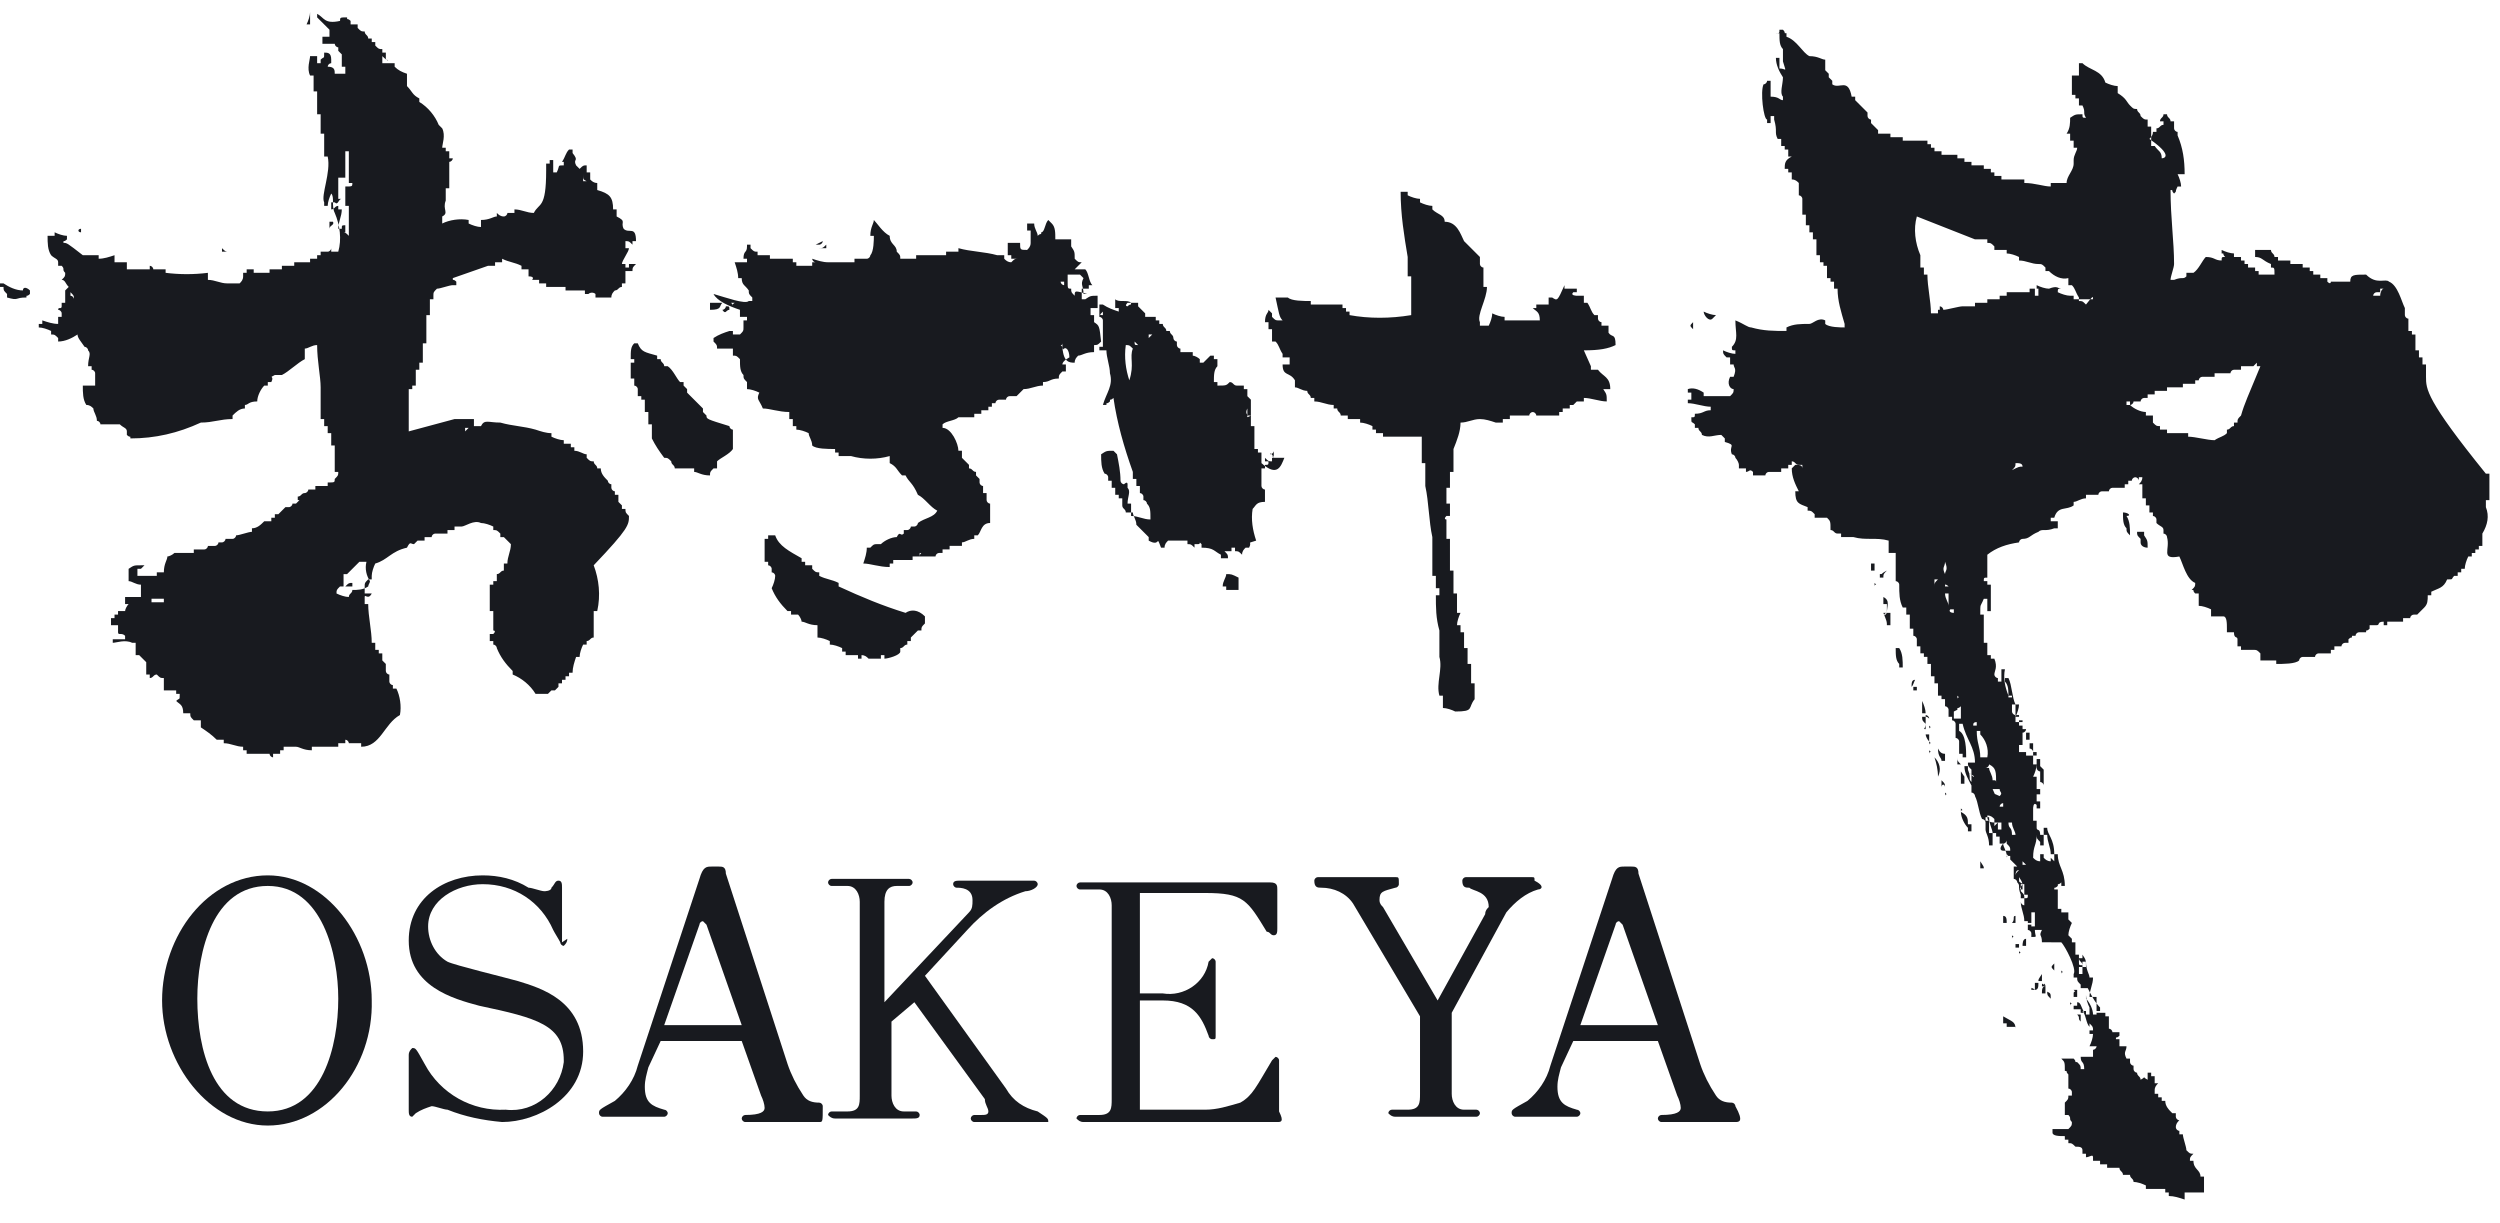<?xml version="1.0" encoding="utf-8"?>
<!-- Generator: Adobe Illustrator 25.1.0, SVG Export Plug-In . SVG Version: 6.00 Build 0)  -->
<svg version="1.1" id="レイヤー_1" xmlns="http://www.w3.org/2000/svg" xmlns:xlink="http://www.w3.org/1999/xlink" x="0px"
	 y="0px" viewBox="0 0 141.9 69.4" style="enable-background:new 0 0 141.9 69.4;" xml:space="preserve">
<style type="text/css">
	.st0{fill:#181A1F;}
	.st1{fill-rule:evenodd;clip-rule:evenodd;fill:#181A1F;}
</style>
<g id="グループ_3375" transform="translate(-508 -2892.814)">
	<path id="パス_258" class="st0" d="M523.2,2956.7c-3.3,0-6-3.5-6-7.1c0-3.7,2.6-7.1,6-7.1c3.3,0,5.9,3.5,5.9,7.1
		C529.2,2953.4,526.5,2956.7,523.2,2956.7z M523.2,2943.1c-3.1,0-4,3.7-4,6.4c0,2.9,0.9,6.4,4,6.4c3.1,0,4-3.7,4-6.4
		C527.2,2947,526.3,2943.1,523.2,2943.1L523.2,2943.1z"/>
	<path id="パス_259" class="st0" d="M540.2,2946.1c0,0.2-0.1,0.3-0.2,0.4c-0.1,0-0.2-0.1-0.2-0.2c0,0,0,0,0,0
		c-0.1-0.2-0.3-0.5-0.4-0.7c-0.7-1.6-2.2-2.6-4-2.6c-1.5,0-3.1,0.9-3.1,2.4c0,0.8,0.4,1.6,1.1,2c0.4,0.2,3.3,0.9,4,1.1
		c1.3,0.4,3.7,1.1,3.7,4c0,2.6-2.6,4-4.6,4c-1.1-0.1-2.1-0.3-3.1-0.7c-0.2,0-0.7-0.2-0.9-0.2c-0.3,0.1-0.6,0.2-0.9,0.4l-0.2,0.2
		c-0.2,0-0.2-0.2-0.2-0.4v-3.1c0-0.2,0.1-0.3,0.2-0.4c0.2,0,0.2,0,0.7,0.9c0.9,1.7,2.7,2.7,4.6,2.6c1.7,0.2,3.1-1.1,3.3-2.7
		c0,0,0-0.1,0-0.1c0-2-1.5-2.4-4.8-3.1c-1.5-0.4-4-1.1-4-3.7c0-2.4,2-3.7,4.2-3.7c0.9,0,1.8,0.2,2.6,0.7c0.2,0,0.7,0.2,0.9,0.2
		c0,0,0.4,0,0.4-0.2c0.2-0.2,0.2-0.4,0.4-0.4s0.2,0.2,0.2,0.4v3.1L540.2,2946.1z"/>
	<path id="パス_260" class="st0" d="M554.5,2956.5h-4.2c-0.1,0-0.2-0.1-0.2-0.2c0-0.1,0.1-0.2,0.2-0.2c0.9,0,1.1-0.2,1.1-0.4
		c0-0.2-0.1-0.5-0.2-0.7l-1.1-3.1h-4.6l-0.7,1.5c-0.1,0.4-0.2,0.7-0.2,1.1c0,0.9,0.4,1.1,1.1,1.3c0.1,0,0.2,0.1,0.2,0.2
		s-0.1,0.2-0.2,0.2h-3.5c-0.1,0-0.2-0.1-0.2-0.2c0,0,0,0,0,0c0-0.2,0-0.2,0.9-0.7c0.6-0.5,1.1-1.2,1.3-2l3.5-10.6
		c0.2-0.7,0.4-0.7,0.7-0.7h0.4c0.2,0,0.4,0,0.4,0.4l3.5,10.8c0.2,0.6,0.5,1.2,0.9,1.8c0.2,0.3,0.5,0.4,0.9,0.4
		c0.1,0,0.2,0.1,0.2,0.2c0,0,0,0,0,0C554.7,2956.5,554.7,2956.5,554.5,2956.5z M548.1,2945.3l-0.2-0.2c-0.1,0-0.2,0.1-0.2,0.2
		c0,0,0,0,0,0l-2,5.7h4.4L548.1,2945.3z"/>
	<path id="パス_261" class="st0" d="M567.5,2956.5h-4.2c-0.1,0-0.2-0.1-0.2-0.2s0.1-0.2,0.2-0.2l0,0h0.4c0.2,0,0.4,0,0.4-0.2
		s-0.2-0.4-0.2-0.7l-4-5.5l-1.3,1.1v4.2c0,0.4,0.2,0.9,0.7,0.9h0.7c0.1,0,0.2,0.1,0.2,0.2c0,0,0,0,0,0c0,0.2-0.2,0.2-0.4,0.2h-4.4
		c-0.2,0-0.3-0.1-0.4-0.2c0-0.1,0.1-0.2,0.2-0.2c0,0,0,0,0,0h0.9c0.7,0,0.7-0.4,0.7-0.9v-11c0-0.4-0.2-0.9-0.7-0.9h-0.9
		c-0.1,0-0.2-0.1-0.2-0.2c0-0.1,0.1-0.2,0.2-0.2h4.4c0.1,0,0.2,0.1,0.2,0.2c0,0.1-0.1,0.2-0.2,0.2h-0.7c-0.4,0-0.7,0.2-0.7,0.9v5.7
		l4.8-5.1c0.2-0.2,0.2-0.4,0.2-0.7c0-0.7-0.7-0.7-0.9-0.7c-0.1,0-0.2-0.1-0.2-0.2c0,0,0,0,0,0c0-0.2,0.2-0.2,0.4-0.2h4.2
		c0.1,0,0.2,0.1,0.2,0.2c0,0,0,0,0,0c0,0.2-0.4,0.4-0.7,0.4c-1.3,0.4-2.4,1.2-3.3,2.2l-2.4,2.6l4.6,6.4c0.4,0.7,1,1.1,1.8,1.3
		C567.5,2956.3,567.5,2956.3,567.5,2956.5C567.9,2956.5,567.7,2956.5,567.5,2956.5z"/>
	<path id="パス_262" class="st0" d="M580.5,2956.5h-11c-0.2,0-0.3-0.1-0.4-0.2c0-0.1,0.1-0.2,0.2-0.2c0,0,0,0,0,0h1.1
		c0.7,0,0.7-0.4,0.7-0.9v-11c0-0.4-0.2-0.9-0.7-0.9h-1.1c-0.1,0-0.2-0.1-0.2-0.2s0.1-0.2,0.2-0.2h10.8c0.4,0,0.4,0.2,0.4,0.4v2.2
		c0,0.2,0,0.4-0.2,0.4c-0.2,0-0.2-0.2-0.4-0.2c-1.1-1.8-1.3-2.2-3.5-2.2h-3.7v5.7h1.3c1.2,0.2,2.4-0.6,2.6-1.8l0.2-0.2
		c0.1,0,0.2,0.1,0.2,0.2c0,0,0,0,0,0v4.2c0,0.2,0,0.2-0.2,0.2c-0.1,0-0.2-0.1-0.2-0.2c0,0,0,0,0,0c-0.4-1.1-0.9-2-2.6-2h-1.3v6.2
		h3.7c0.7,0,1.3-0.2,2-0.4c0.7-0.4,0.9-0.9,1.8-2.4l0.2-0.2c0.1,0,0.2,0.1,0.2,0.2c0,0,0,0,0,0v2.9
		C580.9,2956.5,580.7,2956.5,580.5,2956.5z"/>
	<path id="パス_263" class="st0" d="M595.3,2943.3c-0.7,0.2-1.3,0.7-1.8,1.3l-3.1,5.7v4.6c0,0.4,0.2,0.9,0.7,0.9h0.7
		c0.1,0,0.2,0.1,0.2,0.2s-0.1,0.2-0.2,0.2h-4.6c-0.2,0-0.3-0.1-0.4-0.2c0-0.1,0.1-0.2,0.2-0.2c0,0,0,0,0,0h0.9
		c0.7,0,0.7-0.4,0.7-0.9v-4.4l-3.8-6.4c-0.4-0.6-1.1-0.9-1.8-0.9c-0.2,0-0.4,0-0.4-0.4c0-0.1,0.1-0.2,0.2-0.2c0,0,0,0,0,0h4.4
		c0.2,0,0.2,0,0.2,0.4c0,0.1-0.1,0.2-0.2,0.2c0,0,0,0,0,0c-0.7,0.2-0.9,0.2-0.9,0.7c0,0.2,0.1,0.3,0.2,0.4l3.1,5.3l2.7-4.9
		c0-0.2,0.1-0.3,0.2-0.4c0-0.9-0.9-0.9-1.1-1.1c-0.2,0-0.4,0-0.4-0.4c0-0.1,0.1-0.2,0.2-0.2c0,0,0,0,0,0h3.7c0.2,0,0.2,0,0.2,0.2
		C595.7,2943.1,595.5,2943.3,595.3,2943.3z"/>
	<path id="パス_264" class="st0" d="M606.5,2956.5h-4.2c-0.1,0-0.2-0.1-0.2-0.2c0-0.1,0.1-0.2,0.2-0.2c0.9,0,1.1-0.2,1.1-0.4
		c0-0.2-0.1-0.5-0.2-0.7l-1.1-3.1h-4.8l-0.7,1.5c-0.1,0.4-0.2,0.7-0.2,1.1c0,0.9,0.4,1.1,1.1,1.3c0.1,0,0.2,0.1,0.2,0.2
		s-0.1,0.2-0.2,0.2h-3.5c-0.1,0-0.2-0.1-0.2-0.2c0,0,0,0,0,0c0-0.2,0-0.2,0.9-0.7c0.6-0.5,1.1-1.2,1.3-2l3.5-10.6
		c0.2-0.7,0.4-0.7,0.7-0.7h0.4c0.2,0,0.4,0,0.4,0.4l3.5,10.8c0.2,0.6,0.5,1.2,0.9,1.8c0.2,0.3,0.5,0.4,0.9,0.4
		c0.1,0,0.2,0.1,0.2,0.2c0,0,0,0,0,0C607,2956.5,606.7,2956.5,606.5,2956.5z M600.1,2945.3l-0.2-0.2c-0.1,0-0.2,0.1-0.2,0.2
		c0,0,0,0,0,0l-2,5.7h4.4L600.1,2945.3z"/>
	<path id="パス_265" class="st1" d="M645.7,2914.2L645.7,2914.2v-0.7h-0.2v-0.4h-0.2v-0.4h-0.2v-0.9h-0.2v-0.2h-0.2v-0.7
		c-0.1,0-0.2-0.1-0.2-0.2c0,0,0,0,0,0v-0.4c-0.2-0.4-0.4-1.3-0.9-1.5c-0.2-0.2-0.7,0.2-1.3-0.4c-0.7,0-0.9,0-0.9,0.4h-1.1
		c0,0,0,0.2-0.2,0v-0.2h-0.4v-0.2h-0.4v-0.2h-0.2v-0.2h-0.4v-0.2h-0.7v-0.2h-0.7v-0.2h-0.2c0-0.2-0.2-0.2-0.2-0.4H636v0.4
		c0.4,0,0.4,0.2,0.9,0.4v0.2c0.2,0,0.2,0,0.2,0.4h-0.9v-0.2H636v-0.2h-0.4v-0.2h-0.2v-0.2h-0.2v-0.2h-0.4v-0.2
		c-0.2,0-0.5-0.1-0.7-0.2v0.2c0.2,0,0,0,0.2,0.2c-0.2,0-0.2,0-0.2,0.2c-0.4,0-0.4-0.2-0.9-0.2c-0.2,0.2-0.4,0.7-0.7,0.9h-0.4v0.2
		c-0.2,0.2-0.2,0-0.7,0.2h-0.2c0-0.2,0.2-0.7,0.2-0.9c0-1.3-0.2-2.6-0.2-4.2c0.2,0,0,0,0.2,0.2c0.2-0.2,0,0,0.2-0.4h0.2
		c0-0.2-0.1-0.5-0.2-0.7h0.4c0-0.8-0.1-1.5-0.4-2.2v-0.2c-0.1,0-0.2-0.1-0.2-0.2c0,0,0,0,0,0v-0.4h-0.2c0-0.2-0.2-0.2-0.2-0.4h-0.2
		c0,0.2-0.2,0.2-0.2,0.4h0.2v0.2c-0.2,0-0.2,0.2-0.4,0.2v0.2h-0.2c0,0.2-0.1,0.3-0.2,0.4c1.3,0.9,0.9,1.1,0.7,1.1
		c0-0.4-0.2-0.4-0.4-0.7h-0.2v-1.1h-0.2v-0.4c-0.2,0-0.2,0-0.4-0.2c0-0.2-0.2-0.2-0.2-0.4c-0.2,0-0.2,0-0.4-0.2s-0.2-0.4-0.7-0.7
		v-0.4c-0.2,0-0.5-0.1-0.7-0.2c-0.2-0.7-0.9-0.7-1.3-1.1h-0.2v0.7h-0.4v1.1h0.2v0.2h0.2v0.4h0.2c0.2,0.4,0,0.4,0.2,0.7l0,0
		c-0.2,0-0.2,0-0.2-0.2c-0.4,0-0.4,0-0.7,0.2c0,0.3,0,0.6-0.2,0.9h0.2v0.4h0.2v0.4h0.2c0,0.2-0.2,0.4-0.2,0.7v0.2
		c0,0.4-0.4,0.7-0.4,1.1h-0.9v0.2c-0.4,0-0.9-0.2-1.5-0.2v-0.2h-1.3v-0.2h-0.4v-0.2h-0.2v-0.2h-0.4v-0.2h-0.7v-0.2h-0.4v-0.2h-0.4
		v-0.2h-0.9v-0.2h-0.4v-0.2h-0.2v-0.2h-0.2v-0.2H616v-0.2h-0.7v-0.2h-0.7v-0.2l-0.4-0.4v-0.2c-0.1,0-0.2-0.1-0.2-0.2c0,0,0,0,0,0
		v-0.2l-0.7-0.7v-0.2h-0.2c-0.2-1.1-0.7-0.4-1.1-0.7v-0.2l-0.2-0.2v-0.2l-0.2-0.2v-0.2l0,0v-0.4c-0.2,0-0.4-0.2-0.9-0.2
		c-0.4-0.2-0.7-0.9-1.3-1.1v-0.2c-0.2,0,0,0-0.2-0.2h-0.2c0,0.2,0,0.2-0.2,0.2h0.2c0,0.4,0,0.7,0.2,0.9v0.7c0.2,0.7,0.2,0.4-0.2,0.4
		v-0.4l0,0v-0.2h-0.2c0,0.4,0.2,0.8,0.4,1.1c0,0.4-0.2,0.9,0,1.1v0.2c-0.2,0-0.2-0.2-0.7-0.2v-0.9h-0.2c0,0.1-0.1,0.2-0.2,0.2
		c0,0,0,0,0,0l0,0c-0.2,0.4,0,2,0.2,2v0.2h0.2v-0.4h0.2v0.2c0.2,0.7,0,0.7,0.2,1.1h0.2v0.4h0.2v0.2h0.2v0.4h0.2
		c-0.4,0.2-0.4,0.4-0.4,0.7h0.2v0.2h0.2v0.4c0.2,0,0.3,0.1,0.4,0.2v0.7c0.1,0,0.2,0.1,0.2,0.2c0,0,0,0,0,0v0.9h0.2v0.4l0,0v0.2h0.2
		v0.4h0.2v0.4h0.2v0.2l0,0v0.7h0.2v0.4h0.2v0.2h0.2v0.7h0.2v0.2h0.2v0.4h0.2c0,0.7,0.2,1.3,0.4,2v0.2c-0.2,0-0.9,0-1.1-0.2v-0.2
		c-0.4-0.2-0.7,0.2-0.9,0.2c-0.5,0-0.9,0-1.3,0.2v0.2c-0.7,0-1.3,0-2-0.2c-0.2,0-0.4-0.2-0.9-0.4c0,0.7,0.2,1.1-0.2,1.5
		c0,0.2,0,0.2,0.2,0.2v0.2c-0.2,0-0.5-0.1-0.7-0.2c0,0.2,0,0.2,0.2,0.4h0.2v0.4h0.2c0,0.2,0.2,0.2,0,0.7h-0.2
		c-0.2,0.4,0,0.7,0.2,0.7c0,0.2,0,0.2-0.2,0.4h-1.5v-0.2c-0.3-0.2-0.6-0.3-0.9-0.2v0.2h0.2v0.4h-0.2v0.2c0.4,0,0.9,0.2,1.3,0.2v0.2
		c-0.4,0-0.4,0.2-0.9,0.2c0,0.2,0,0.2-0.2,0.2c0,0.4,0,0.2,0.2,0.4v0.2h0.2c0,0.2,0.2,0.2,0.2,0.4c0.4,0.2,0.7,0,1.1,0l0.2,0.2v0.2
		c0.7,0.2,0.2,0.2,0.4,0.7c0.1,0,0.2,0.1,0.2,0.2c0,0,0,0,0,0c0.1,0.1,0.2,0.3,0.2,0.4v0.2h0.4v0.2c0.2,0,0.2-0.2,0.4,0v0.2h0.7
		c0-0.1,0.1-0.2,0.2-0.2c0,0,0,0,0,0h0.7v-0.2h0.4v-0.2h0.2v-0.2c0.2,0,0.2,0.2,0.4,0.2h0.2v0.2l0,0c0-0.2-0.2-0.2-0.4-0.2l-0.2,0.2
		c0,0.5,0.2,0.9,0.4,1.3h-0.2c0,0.7,0.2,0.7,0.7,0.9v0.2c0.2,0,0.2,0,0.4,0.2v0.2h0.7c0.2,0.2,0.2,0.2,0.2,0.7
		c0.2,0,0.2,0.2,0.4,0.2h0.2v0.2h0.7c0.7,0.2,1.3,0,2,0.2v0.7h0.4v0.9l0,0v0.7c0.1,0,0.2,0.1,0.2,0.2c0,0,0,0,0,0
		c0,0.5,0,0.9,0.2,1.3h0.2v0.4h0.2v0.4l0,0v0.4h0.2v0.4c0.1,0,0.2,0.1,0.2,0.2c0,0,0,0,0,0v0.4h0.2v0.4h0.2v0.2h0.2v0.4h0.2v0.7h0.2
		v0.4h0.2v0.7h0.2v0.2h0.2v0.4c0.1,0,0.2,0.1,0.2,0.2c0,0,0,0,0,0v0.4h0.2v0.2c0.1,0,0.2,0.1,0.2,0.2c0,0,0,0,0,0v0.4l0,0v0.4
		c0.1,0,0.2,0.1,0.2,0.2c0,0,0,0,0,0v0.7h0.2v0.2h0.2c0-0.4,0-1.3-0.4-1.5v-0.4h0.2c0.2,0.9,0.7,1.3,0.7,2.2h-0.4
		c0,0.2,0,0.2,0.2,0.4v0.7l0,0c-0.2-0.2,0-0.2-0.2-0.7v-0.2h-0.2c0,0.4,0.2,0.7,0.4,1.1v0.4c0.1,0,0.2,0.1,0.2,0.2c0,0,0,0,0,0
		c0.2,0.4,0.2,0.9,0.4,1.3c0.1,0,0.2,0.1,0.2,0.2c0,0,0,0,0,0v0.4c0,0.2,0.2,0.4,0.2,0.9h0.2v-0.7h-0.2v-0.7h-0.2v-0.2h0.2
		c0,0.4,0.2,0.7,0.2,0.9h0.2v0.2h0.2v0.4h0.2c0,0.2,0.2,0.4,0.2,0.7h0.2v0.2l0.4,0.4h-0.2v0.7c0.1,0,0.2,0.1,0.2,0.2c0,0,0,0,0,0
		c0.2,0.2,0,0.2,0.2,0.7v0.2h0.2c0-0.2,0-0.2-0.2-0.4v-0.4h0.2v0.4l0,0v0.2h0.2c0,0.2,0,0.2-0.2,0.2v0.4c-0.1,0-0.2-0.1-0.2-0.2
		c0,0,0,0,0,0c0,0.4,0.2,0.7,0.2,1.1h0.2v0.2h0.2v-0.7h0.2v0.4l0,0v0.4h-0.2v-0.2h-0.2v0.4c0.1,0,0.2,0.1,0.2,0.2c0,0,0,0,0,0v0.2
		c0.4,0,0.2,0,0.2-0.4h0.4c-0.2,0.4,0,0.2,0,0.7H625c0.2,0.2,0.9,1.5,0.7,1.8v0.4l0,0v-0.2h0.2c0,0.2,0,0.2,0.2,0.4v0.2h0.4
		c0.2,0.4,0.4,0.8,0.7,1.1v0.2H627v0.2h-0.2c0-0.3-0.2-0.7-0.4-0.9v-0.2l0,0c0,0.2,0.1,0.5,0.2,0.7v0.4h-0.2v-0.2h-0.2
		c0.2,0.2,0.2,0.7,0.4,0.9v0.2h0.2c0-0.2,0-0.2-0.2-0.4v-0.2l0,0v0.4l0,0v0.4h0.2c0,0.2-0.1,0.5-0.2,0.7h0.4c0,0.1-0.1,0.2-0.2,0.2
		c0,0,0,0,0,0v0.4h-0.7c0,0.4,0.2,0.2,0.2,0.7h-0.2c0-0.2,0-0.2-0.2-0.4c-0.2,0,0,0-0.2-0.2H625c0.2,0.2,0.2,0.2,0.2,0.7
		c0.2,0,0,0,0.2,0.2l0,0v0.4l0,0v0.4c0.1,0,0.2,0.1,0.2,0.2c0,0,0,0,0,0v0.2h-0.2c0,0.2,0,0.2-0.2,0.4l0,0v0.7h0.2
		c0.2,0.2,0,0.2,0.2,0.4c0,0.2,0,0.2-0.2,0.4h-0.9v0.2c0,0.2,0.4,0.2,0.7,0.2v0.2h0.2v0.2c0.2,0,0.2,0,0.4,0.2l0,0
		c0.2,0,0.4,0,0.4,0.2v0.2h0.2v0.2c0.2,0,0.4-0.2,0.4,0v0.2h0.4v0.2h0.4v0.2h0.7c0,0.2,0.2,0.2,0.2,0.4h0.4c0,0.2,0.2,0.2,0.2,0.4
		c0.2,0,0.5,0.1,0.7,0.2v0.2h1.1v0.2h0.2v0.2c0.3,0,0.6,0.1,0.9,0.2v-0.4h1.1v-0.9h-0.2c0-0.4-0.4-0.4-0.4-0.9h-0.2
		c0-0.2,0-0.2,0.2-0.4c-0.2,0-0.2,0-0.4-0.2c0-0.2-0.2-0.7-0.2-0.9h-0.2v-0.2c-0.1,0-0.2-0.1-0.2-0.2c0,0,0,0,0,0
		c0-0.2,0.1-0.3,0.2-0.4c-0.1,0-0.2-0.1-0.2-0.2c0,0,0,0,0,0v-0.2h-0.2c-0.2-0.2-0.4-0.4-0.4-0.7h-0.2v-0.2h-0.2v-0.2h-0.2v-0.2l0,0
		c0-0.2,0.1-0.3,0.2-0.4h-0.2v-0.4h-0.2v-0.2h-0.2v0.4c-0.4-0.2,0-0.2-0.4,0c0-0.2-0.2-0.2-0.2-0.4c-0.1,0-0.2-0.1-0.2-0.2
		c0,0,0,0,0,0v-0.2c-0.1,0-0.2-0.1-0.2-0.2c0,0,0,0,0,0v-0.2h-0.2c-0.2-0.4,0-0.4,0-0.7h-0.4v-0.4h-0.2c0-0.2,0,0,0.2-0.2v-0.2h-0.4
		c0-0.1-0.1-0.2-0.2-0.2c0,0,0,0,0,0v-0.7h-0.2v-0.2H627v-0.9h-0.4c0-0.4,0.2-0.7,0.2-1.1h-0.2c0-0.2-0.2-0.4-0.2-0.9h-0.2v0.7h-0.2
		v-0.4h0.4c0-0.4,0-0.4-0.2-0.7v-0.2l0,0v0.4h-0.2c0,0.2,0.2,0.2,0.2,0.4c-0.2,0-0.2,0-0.2-0.2v-0.4h-0.2v-0.7h-0.2v-0.2l-0.2-0.2
		c0-0.2,0.1-0.5,0.2-0.7l-0.2-0.2v-0.4H625v-0.2h-0.2v-0.7l0,0v-0.4h-0.2c0-0.2,0,0,0.2-0.2c0-0.2,0,0,0.2-0.2v0.2h0.2
		c0-0.9-0.4-1.1-0.4-1.8h-0.2v0.4l-0.2-0.2v0.2c-0.2,0-0.3-0.1-0.4-0.2v-0.2h-0.2v0.4c-0.2,0-0.3-0.1-0.4-0.2c0-0.7,0.2-0.7,0.2-1.3
		l0,0c0,0.2,0,0.2,0.2,0.4v0.2h0.2v-0.4l0,0v-0.2h0.2c0,0.4,0.2,0.7,0.2,1.1h0.2c0-0.9-0.4-1.1-0.4-1.5h-0.2v0.4h-0.2
		c0-0.4-0.2-0.2-0.2-0.4v-0.4h-0.2v-0.7l0,0c0,0,0-0.4,0.2-0.2v0.2h0.2v-0.4h-0.2v-0.4h0.2v-0.9l0,0v-0.4c-0.1,0-0.2-0.1-0.2-0.2
		c0,0,0,0,0,0v-0.9h-0.2v0.2H623v-0.2h-0.4v-0.4h0.2v-0.7c0.1,0,0.2-0.1,0.2-0.2c0,0,0,0,0,0h-0.2v-0.4h-0.2v-0.4h-0.2v-0.2l0,0
		v-0.4h-0.2v-0.4h-0.2c0-0.4,0-0.7-0.2-0.9v-0.2h0.2c0.2,0.4,0.2,1.1,0.4,1.5h0.2c0,0.2-0.1,0.5-0.2,0.7h0.2v0.2h0.2v0.7h0.2l0,0
		h0.2v0.9c0.1,0,0.2,0.1,0.2,0.2c0,0,0,0,0,0v0.7h0.2c0,0.2-0.1,0.5-0.2,0.7h0.2v0.7h0.2v-0.4c0.1,0,0.2,0.1,0.2,0.2c0,0,0,0,0,0
		v-0.9l-0.2-0.2v-0.4h-0.2v-0.2h-0.2v-0.7h-0.2v-0.2H623v-0.4h-0.2v-0.4h-0.2v-0.2h-0.2v-0.4c-0.1,0-0.2-0.1-0.2-0.2c0,0,0,0,0,0
		v-0.9h-0.2c-0.2-0.5-0.3-1-0.2-1.5h-0.2v0.7h-0.2v-0.2c-0.1,0-0.2-0.1-0.2-0.2c0,0,0,0,0,0c0-0.2,0.2-0.4,0-0.9h-0.2v-0.2h-0.2
		v-0.7h-0.2v-0.7l0,0v-0.2l0,0v-0.7h-0.2c0-0.7,0-0.4,0.2-0.9h0.2v0.7h0.2v-1.5h-0.2v-0.2h-0.2c0-0.2,0-0.2,0.2-0.2v-1.3
		c0.5-0.4,1.1-0.6,1.8-0.7c0-0.1,0.1-0.2,0.2-0.2c0,0,0,0,0,0c0.4,0,0.4-0.2,0.9-0.4c0.2-0.2,0.4,0,0.9-0.2h0.2v-0.4h-0.4v-0.2h0.2
		c0.2-0.7,0.7-0.4,1.1-0.7v-0.2c0.2,0,0.4-0.2,0.7-0.2v-0.2h0.7c0-0.1,0.1-0.2,0.2-0.2c0,0,0,0,0,0h0.4c0-0.1,0.1-0.2,0.2-0.2
		c0,0,0,0,0,0h0.7v-0.2h0.2v-0.2h0.2c0-0.1,0.1-0.2,0.2-0.2s0.2,0.1,0.2,0.2v-0.2h0.2c0,0.2-0.1,0.3-0.2,0.4h0.2v0.4l0,0v0.4h0.2
		v0.4h0.2v0.4h0.2v0.2c0.1,0,0.2,0.1,0.2,0.2c0,0,0,0,0,0v0.2c0.2,0.2,0.4,0.2,0.4,0.4v0.2c0.1,0,0.2,0.1,0.2,0.2c0,0,0,0,0,0
		c0.2,0.7-0.4,1.3,0.7,1.1c0.2,0.4,0.4,1.3,0.9,1.5c0,0.2,0,0.2-0.2,0.4c0.2,0,0,0,0.2,0.2h0.2v0.7c0.2,0,0.5,0.1,0.7,0.2v0.4h0.7
		c0.2,0,0.2,0.4,0.2,0.7l0,0v0.2h0.4c0,0.4,0.2,0.2,0.2,0.4v0.4h0.2v0.2h0.7c0.2,0,0.2,0,0.4,0.2v0.4h0.9v0.2c0.4,0,1.1,0,1.3-0.2
		c0-0.1,0.1-0.2,0.2-0.2c0,0,0,0,0,0h0.7c0-0.1,0.1-0.2,0.2-0.2c0,0,0,0,0,0h0.7v-0.2h0.2v-0.2h0.4c0-0.1,0.1-0.2,0.2-0.2
		c0,0,0,0,0,0h0.2v-0.2c0.2-0.2,0.2,0,0.2-0.2h0.2c0-0.1,0.1-0.2,0.2-0.2c0,0,0,0,0,0h0.4c0-0.2,0,0,0.2-0.2v-0.2h0.4
		c0.2,0,0-0.2,0.4-0.2v0.2h0.2v-0.2h0.9v-0.2h0.4c0-0.1,0.1-0.2,0.2-0.2c0,0,0,0,0,0h0.2l0.4-0.4l0,0c0.2-0.2,0.2-0.4,0.2-0.7h0.2
		v-0.2c0.4-0.2,0.7-0.2,0.9-0.7c0.4,0,0.2,0,0.4-0.2h0.2v-0.2h0.2v-0.2h0.2c0-0.2,0.1-0.5,0.2-0.7h0.2v-0.2h0.2v-0.2h0.2v-0.2h0.2
		v-0.7c0.3-0.5,0.4-1,0.2-1.5v-0.4h0.2v-1.5h-0.2C645.7,2915.5,645.7,2914.9,645.7,2914.2z M624.4,2949.5L624.4,2949.5
		c-0.2-0.2-0.2-0.2-0.2-0.4C624.4,2949.2,624.4,2949.2,624.4,2949.5z M624.1,2948.8v0.4h-0.2C623.9,2949,623.9,2948.8,624.1,2948.8
		h-0.2C623.9,2948.6,623.9,2948.6,624.1,2948.8C623.9,2948.6,624.1,2948.6,624.1,2948.8L624.1,2948.8z M623.9,2948.1v0.4h-0.2
		C623.7,2948.4,623.7,2948.4,623.9,2948.1z M623,2946.1v0.4h-0.2C622.8,2946.4,622.8,2946.1,623,2946.1z M622.8,2945.3L622.8,2945.3
		v0.2l0,0V2945.3z M622.4,2944.8v0.4h-0.2C622.4,2945,622.2,2944.8,622.4,2944.8z M620.8,2939.1c0.2,0,0.3,0.1,0.4,0.2v0.4l0.2-0.2
		h0.2v0.4h-0.2v-0.4h-0.2C620.8,2939.5,620.8,2939.3,620.8,2939.1z M620,2936.9l-0.2-0.2C619.7,2936.7,620.2,2936.9,620,2936.9
		L620,2936.9z M619.5,2936.9v0.4h-0.2v-0.7L619.5,2936.9z M619.3,2936.2h-0.2v-0.4C619.1,2936,619.1,2936,619.3,2936.2z
		 M619.1,2933.1c0-0.2,0,0,0.2-0.2v0.7h-0.4v-0.4L619.1,2933.1z M618.4,2935.6v0.4h-0.2c0-0.2-0.2-0.2-0.2-0.7
		C618.1,2935.5,618.2,2935.6,618.4,2935.6L618.4,2935.6z M620.2,2933.8L620.2,2933.8v0.2H620C620,2933.9,620,2933.8,620.2,2933.8
		C620.2,2933.8,620.2,2933.8,620.2,2933.8L620.2,2933.8z M617.8,2926.1L617.8,2926.1v-0.4h0.2
		C617.8,2925.9,617.8,2925.9,617.8,2926.1L617.8,2926.1z M623.5,2909.6v-0.4h0.2v0.4H623.5z M626.8,2909.8h-1.1v-0.2h-0.2
		c-0.2,0-0.5-0.1-0.7-0.2c0-0.2,0-0.2,0.2-0.2c-0.2,0-0.2-0.2-0.7,0l0,0c-0.2,0-0.5-0.1-0.7-0.2v0.2h-0.4v0.2h-1.3v0.2h-0.4v0.2
		h-0.7v0.2h-0.7v0.2h-0.7c-0.2,0-0.9,0.2-1.1,0.2c0-0.1-0.1-0.2-0.2-0.2c0,0,0,0,0,0v0.2H618v0.2h-0.4c0-0.7-0.2-1.5-0.2-2.2h-0.2
		v-0.4h-0.2v-0.7c-0.3-0.7-0.4-1.5-0.2-2.2l3.3,1.3h0.7v0.2c0.2,0,0.2,0,0.4,0.2v0.2h0.7v0.2c0.2,0,0.5,0.1,0.7,0.2v0.2
		c0.4,0,0.7,0.2,1.1,0.2l0,0c0.2,0,0.2,0,0.4,0.2v0.2h0.2c0.3,0.3,0.7,0.5,1.1,0.4v0.2l0,0v0.2h0.2c0.2,0.2,0.2,0.4,0.4,0.7v0.2
		c0.2,0,0.2,0,0.4,0.2C626.8,2909.6,626.8,2909.6,626.8,2909.8L626.8,2909.8z M635.2,2916.4L635.2,2916.4c-0.2,0.2-0.2,0.2-0.2,0.4
		h-0.2v0.2c-0.2,0-0.2,0.2-0.4,0.2v0.2c-0.2,0.2-0.4,0.2-0.7,0.4c-0.4,0-1.1-0.2-1.5-0.2v-0.2H631v-0.2h-0.4v-0.2
		c-0.2,0-0.2,0-0.4-0.2v-0.4h-0.4v-0.2c-0.3,0-0.7-0.2-0.9-0.4h-0.2v-0.2h0.2v0.2c0.1,0,0.2-0.1,0.2-0.2c0,0,0,0,0,0h0.4
		c0-0.1,0.1-0.2,0.2-0.2c0,0,0,0,0,0h0.2v-0.2h0.4v-0.2h0.7v-0.2h0.9v-0.2h0.7v-0.2h0.2c0-0.1,0.1-0.2,0.2-0.2c0,0,0,0,0,0h0.7v-0.2
		h0.9c0-0.1,0.1-0.2,0.2-0.2c0,0,0,0,0,0h0.4v-0.2h0.7l0.2-0.2v0.2h0.2C635.6,2915.3,635.4,2915.7,635.2,2916.4L635.2,2916.4z
		 M643.1,2909.6h-0.4c0-0.1,0.1-0.2,0.2-0.2c0,0,0,0,0,0h0.2v-0.2h0.2C643.2,2909.2,643.1,2909.4,643.1,2909.6L643.1,2909.6z
		 M543.7,2922.1L543.7,2922.1c-0.2-0.2-0.2-0.2-0.2-0.4h-0.2v-0.2l-0.2-0.2v-0.4h-0.2v-0.2c-0.1,0-0.2-0.1-0.2-0.2c0,0,0,0,0,0v-0.2
		c-0.1,0-0.2-0.1-0.2-0.2c0,0,0,0,0,0c-0.2-0.2-0.4-0.4-0.4-0.7h-0.2c0-0.2-0.2-0.2-0.2-0.4c-0.2,0-0.2,0-0.4-0.2v-0.2
		c-0.2,0-0.4-0.2-0.7-0.2v-0.2h-0.2v-0.2H540v-0.2c-0.2,0-0.5-0.1-0.7-0.2v-0.2c-0.3,0-0.6-0.1-0.9-0.2l0,0c-0.7-0.2-1.3-0.2-2-0.4
		c-0.7,0-0.9-0.2-1.1,0.2h-0.4v-0.4h-1.1l-2.6,0.7v-0.2l0,0v-0.4l0,0v-1.8h0.2v-0.2h0.2v-0.9h0.2v-0.4h0.2v-1.1h0.2v-0.7l0,0v-0.9
		h0.2v-0.9h0.2v-0.2l0,0c0-0.2,0-0.2,0.2-0.4c0.2,0,0.7-0.2,0.9-0.2h0.2v-0.2c-0.2-0.2-0.2,0-0.2-0.2l2-0.7h0.4v-0.2h0.4v-0.2
		c0.4,0.2,0.7,0.2,1.1,0.4v0.2h0.4v0.4c0.4,0,0.2,0.2,0.2,0.2h0.4v0.2h0.4v0.2h1.1v0.2h1.1v0.2h0.2c0.1-0.1,0.3-0.1,0.4,0
		c0,0,0,0,0,0v0.2h0.9c0-0.2,0.1-0.3,0.2-0.4c0.2,0,0.2-0.2,0.4-0.2v-0.2h0.2v-0.7h0.4c0-0.2,0-0.2,0.2-0.4h-0.4v0.2h-0.2v-0.2h-0.2
		c0-0.2,0.4-0.7,0.4-0.9h-0.2v-0.4c0.2,0,0.2,0,0.4,0.2v-0.2h0.2c0-0.9-0.4-0.4-0.7-0.7c-0.2-0.4,0.2-0.4-0.4-0.7v-0.4h-0.2
		c0-0.7-0.2-0.9-0.9-1.1v-0.4c-0.2,0-0.3-0.1-0.4-0.2v-0.4h-0.2v-0.4c-0.2,0-0.2,0-0.4,0.2l-0.2-0.2c-0.2-0.4,0.2-0.2-0.2-0.7v-0.2
		h-0.2c-0.2,0.2-0.2,0.4-0.4,0.7H540v0.2c-0.4,0-0.2,0-0.4,0.4h-0.2v-0.7h-0.2v0.2h-0.2v0.4c0,2.2-0.4,1.8-0.7,2.4
		c-0.4,0-0.7-0.2-1.1-0.2v0.2h-0.4c0,0.1-0.1,0.2-0.2,0.2c0,0,0,0,0,0c-0.2,0-0.3-0.1-0.4-0.2v0.2c-0.2,0-0.4,0.2-0.9,0.2v0.4
		c-0.2,0-0.5-0.1-0.7-0.2v-0.2c-0.5-0.1-1.1,0-1.5,0.2v-0.2l0,0v-0.2c0.4-0.2,0-0.4,0.2-0.9l0,0v-0.7h0.2v-1.5
		c0.1,0,0.2-0.1,0.2-0.2c0,0,0,0,0,0h-0.2v-0.4h-0.2v-0.2h-0.2c0-0.2,0.2-0.7,0-1.1l-0.2-0.2c-0.2-0.5-0.6-1-1.1-1.3v-0.2
		c-0.4-0.2-0.4-0.4-0.7-0.7v-0.7c-0.3-0.1-0.5-0.2-0.7-0.4v-0.2h-0.7v-0.4c0.4,0.4,0.4,0.2,0.2,0.2v-0.4h-0.2v-0.2
		c-0.2,0-0.2,0-0.4-0.2v-0.2h-0.2v-0.2h-0.2c0-0.2-0.2-0.2-0.2-0.4c-0.2,0-0.2,0-0.4-0.2v-0.2h-0.4v-0.2c-0.2-0.2-0.2,0-0.2-0.2
		c-0.4,0-0.4,0-0.4,0.2c-0.9,0.2-0.9-0.2-1.3-0.4v0.2l0.7,0.7v0.4h-0.4v0.4h0.7c0,0.1,0.1,0.2,0.2,0.2c0,0,0,0,0,0v0.2l0.2,0.2v0.7
		h0.2v0.4H527c0-0.2,0-0.4-0.4-0.4c0-0.1,0.1-0.2,0.2-0.2c0,0,0,0,0,0v-0.2c0-0.4-0.2-0.4-0.4-0.4c0,0.4,0,0.2-0.2,0.4v0.2h-0.2
		v-0.4h-0.4c0,0.2-0.2,0.7,0,1.1h0.2c0,0.2,0,0.7,0,0.9h0.2v1.3h0.2v1.1h0.2v1.3h0.2c0.2,0.9-0.4,2.2-0.2,2.6v0.2h0.2
		c0-0.2,0.1-0.5,0.2-0.7c0.2,0.2,0,0.7,0.2,1.1c0.3,0.7,0.4,1.5,0.2,2.2h-0.4v-0.2c0,0.1-0.1,0.2-0.2,0.2c0,0,0,0,0,0h-0.4v0.2h-0.2
		v0.2h-0.4v0.2h-0.9v0.2h-0.7v0.2h-0.7v0.2h-0.9v-0.2h-0.4v0.2h-0.2v0.2c0,0.2-0.1,0.3-0.2,0.4h-0.7c-0.4,0-0.7-0.2-1.1-0.2v-0.4
		c-0.8,0.1-1.6,0.1-2.4,0v-0.2h-0.7c0-0.1-0.1-0.2-0.2-0.2c0,0,0,0,0,0v0.2h-1.3v-0.4h-0.7v-0.4c-0.3,0.1-0.6,0.2-0.9,0.2v-0.2h-0.9
		c-0.9-0.7-0.9-0.7-1.1-0.7c0-0.2,0,0,0.2-0.2v-0.2c-0.2,0-0.5-0.1-0.7-0.2v0.2h-0.4c0,0.4,0,0.8,0.2,1.1c0.2,0.2,0.4,0.2,0.4,0.4
		v0.2h0.2c0.2,0.2,0,0.2,0.2,0.4c0,0.2,0,0.2-0.2,0.4c0.2,0,0.2,0.2,0.4,0.4l-0.2,0.2v0.7h-0.2v0.2c0,0.2-0.2,0-0.2,0.2
		c0.1,0,0.2,0.1,0.2,0.2c0,0,0,0,0,0v0.2h-0.2v0.4c-0.3,0-0.6-0.1-0.9-0.2v0.2h-0.2v0.2c0.2,0,0.5,0.1,0.7,0.2v0.2
		c0.2,0,0.2,0,0.4,0.2v0.2c0.4,0,0.8-0.2,1.1-0.4c0,0.2,0.2,0.4,0.4,0.7c0.1,0,0.2,0.1,0.2,0.2c0,0,0,0,0,0c0.2,0.2,0,0.4,0,0.9h0.2
		v0.2c0.1,0,0.2,0.1,0.2,0.2c0,0,0,0,0,0v0.7h-0.7c0,0.4,0,0.8,0.2,1.1c0.2,0,0.3,0.1,0.4,0.2c0,0.2,0.2,0.4,0.2,0.7
		c0.1,0,0.2,0.1,0.2,0.2c0,0,0,0,0,0h1.1c0.2,0.2,0.4,0.2,0.4,0.4v0.2c0.2,0.2,0.2,0,0.2,0.2c1.4,0,2.7-0.3,4-0.9
		c0.7,0,1.1-0.2,1.8-0.2v-0.2c0.2-0.2,0.4-0.4,0.7-0.4v-0.2c0.2,0,0.2-0.2,0.7-0.2c0-0.3,0.2-0.7,0.4-0.9h0.2v-0.2h0.2
		c0.2-0.4-0.2-0.2,0.2-0.4h0.4c0.4-0.2,0.9-0.7,1.3-0.9v-0.2l0,0v-0.4c0.2,0,0.4-0.2,0.7-0.2c0,0.9,0.2,1.8,0.2,2.4v1.8h0.2v0.4h0.2
		v0.4h0.2v0.7h0.2v1.1l0,0v0.4h0.2c0,0.2,0,0.2-0.2,0.4c0,0.2,0,0.2-0.4,0.2v0.2h-0.7v0.2h-0.4c0,0.1-0.1,0.2-0.2,0.2c0,0,0,0,0,0
		c-0.2,0-0.2,0.2-0.4,0.2v0.2H525l-0.2,0.2h-0.2c0,0.1-0.1,0.2-0.2,0.2c0,0,0,0,0,0h-0.2l-0.4,0.4h-0.2v0.2h-0.2v0.2h-0.4
		c-0.2,0.2-0.4,0.4-0.7,0.4v0.2c-0.2,0-0.7,0.2-0.9,0.2c0,0.1-0.1,0.2-0.2,0.2c0,0,0,0,0,0h-0.4c0,0.1-0.1,0.2-0.2,0.2c0,0,0,0,0,0
		h-0.2c0,0.1-0.1,0.2-0.2,0.2c0,0,0,0,0,0h-0.4c0,0.1-0.1,0.2-0.2,0.2c0,0,0,0,0,0H519v0.2h-1.1c-0.1,0.1-0.3,0.2-0.4,0.2
		c0,0.2-0.2,0.4-0.2,0.9h-0.4v0.2h-1.1v-0.4h0.2l0.2-0.2h-0.2c-0.4,0-0.4,0-0.7,0.2v0.7c0.2,0,0.4,0.2,0.7,0.2v0.7h-0.9v0.4h0.2
		c-0.1,0.1-0.2,0.3-0.2,0.4h-0.4v0.2h-0.2v0.2h-0.2v0.4h0.4v0.4l0,0c0,0.2,0.2,0,0.4,0.2v0.2h-0.7v0.2l0,0c0.2,0,0.7-0.2,1.1,0h0.2
		v0.7h0.2l0.4,0.4v0.7h0.2v0.2c0.2,0,0.2-0.2,0.4-0.2c0.2,0.2,0.2,0.2,0.4,0.2v0.7h0.7v0.2h0.2c0,0.4,0,0.2-0.2,0.4
		c0.2,0.2,0.4,0.2,0.4,0.7h0.4c0,0.2,0,0.2,0.2,0.4h0.4v0.4c0.3,0.2,0.6,0.4,0.9,0.7h0.4v0.2c0.4,0,0.7,0.2,1.1,0.2v0.2h0.2v0.2h1.3
		c0,0.1,0.1,0.2,0.2,0.2c0,0,0,0,0,0l0,0v-0.2h0.4v-0.2h0.2v-0.2h0.7c0.2,0,0.4,0.2,0.9,0.2v-0.2h1.5v-0.2h0.4v-0.2
		c0.1,0,0.2,0.1,0.2,0.2c0,0,0,0,0,0h0.7v0.2c1.1,0,1.3-1.3,2.2-1.8c0.1-0.5,0-1.1-0.2-1.5h-0.2v-0.2c-0.1,0-0.2-0.1-0.2-0.2
		c0,0,0,0,0,0v-0.4c-0.1,0-0.2-0.1-0.2-0.2c0,0,0,0,0,0v-0.4l-0.2-0.2v-0.4h-0.2v-0.2h-0.2v-0.4h-0.2c0-0.7-0.2-1.5-0.2-2.2h-0.2
		v-0.4l0,0c0-0.2,0.2,0.2,0.4-0.2h-0.4v-0.4l0,0c0-0.2,0-0.2,0.2-0.4h0.2v-0.2c0-0.2,0.1-0.5,0.2-0.7c0.7-0.2,0.9-0.7,1.8-0.9
		c0.2-0.4,0.2-0.2,0.4-0.2l0.2-0.2h0.4v-0.2h0.4c0-0.1,0.1-0.2,0.2-0.2c0,0,0,0,0,0h0.7v-0.2h0.4v-0.2h0.4c0.2,0,0.7-0.4,1.1-0.2
		l0,0c0.2,0,0.5,0.1,0.7,0.2v0.2c0.2,0,0.2,0,0.4,0.2v0.2h0.2l0.4,0.4c0,0.4-0.2,0.7-0.2,1.1h-0.2v0.4c-0.2,0-0.2,0.2-0.4,0.2v0.4
		h-0.2v0.2h-0.2v1.5h0.2v1.1c0,0,0.2,0,0,0.2h-0.2v0.4h0.2v0.2c0.1,0,0.2,0.1,0.2,0.2c0,0,0,0,0,0c0.2,0.5,0.5,0.9,0.9,1.3v0.2
		c0.5,0.2,1,0.6,1.3,1.1h0.7l0.2-0.2h0.2l0.2-0.2v-0.2h0.2v-0.2h0.2v-0.2h0.2v-0.2h0.2c0-0.3,0.1-0.6,0.2-0.9h0.2
		c0-0.2,0.1-0.5,0.2-0.7h0.2v-0.2c0.2,0,0.2-0.2,0.4-0.2v-1.5h0.2c0.2-0.9,0.1-1.8-0.2-2.6C543.7,2922.8,543.7,2922.6,543.7,2922.1z
		 M512,2909.6v-0.2c0.2,0.2,0.2,0.2,0.2,0.4C512.2,2909.7,512.1,2909.6,512,2909.6C512,2909.6,512,2909.6,512,2909.6z M526.7,2905.8
		L526.7,2905.8v-0.4h0.2C527,2905.6,526.7,2905.6,526.7,2905.8z M517.3,2927h-0.7v-0.2h0.7V2927z M527.2,2903.6v-0.7h0.4v-1.5h0.2
		v1.8h0.2c0,0.2,0,0.2-0.4,0.2v0.7h-0.4C527.2,2904.1,527.2,2903.8,527.2,2903.6L527.2,2903.6z M527.4,2906h0.2v-0.4
		c-0.2,0-0.2,0-0.2,0.2h-0.2c0-0.4,0.2-0.7,0.2-1.1h-0.2v-0.2c-0.2,0-0.2,0.2-0.4,0.2v-0.4h0.2c0.2,0.2,0.2-0.2,0.4-0.2h0.2v0.2l0,0
		v0.2h0.2v0.4l0,0c0,0.4,0,0.9,0,1.1l0,0v0.2C527.6,2906,527.6,2906,527.4,2906L527.4,2906z M528.9,2926.1L528.9,2926.1
		c-0.3,0.2-0.6,0.2-0.9,0.2c0,0.2-0.2,0.2-0.2,0.4c-0.2,0-0.5-0.1-0.7-0.2c0-0.2,0-0.2,0.2-0.4h0.2v-0.7h0.2l0.7-0.7h0.4
		c-0.1,0.4,0,0.8,0.2,1.1C529,2925.9,528.9,2926,528.9,2926.1C528.9,2926.1,528.9,2926.1,528.9,2926.1L528.9,2926.1z M534.4,2917.3
		L534.4,2917.3v-0.2h0.2L534.4,2917.3z M525.6,2893.5L525.6,2893.5c0,0.2-0.1,0.5-0.2,0.7h0.2V2893.5z M599.7,2912.4
		c0-0.7-0.2-0.4-0.4-0.7v-0.4h-0.4v-0.2c-0.1,0-0.2-0.1-0.2-0.2c0,0,0,0,0,0v-0.2h-0.2c-0.2-0.2-0.2-0.4-0.4-0.7h-0.2v-0.4h-0.4
		c0,0-0.4,0-0.2-0.2h0.2v-0.2h-0.7v-0.2c-0.4,0.9-0.4,0.9-0.7,0.7h-0.2v0.4h-0.7v0.2h-0.2c0.2,0.2,0.4,0.2,0.4,0.7h-2v-0.2
		c-0.2,0-0.5-0.1-0.7-0.2c0,0.2-0.1,0.5-0.2,0.7H592v-0.2c-0.2-0.4,0.4-1.3,0.4-2h-0.2v-1.1c-0.1,0-0.2-0.1-0.2-0.2c0,0,0,0,0,0
		v-0.4l-0.9-0.9c-0.2-0.4-0.4-1.1-1.1-1.1c0-0.4-0.4-0.4-0.7-0.7v-0.2c-0.2,0-0.5-0.1-0.7-0.2v-0.2c-0.2,0-0.5-0.1-0.7-0.2v-0.2
		h-0.4c0,1.3,0.2,2.5,0.4,3.7v1.1h0.2v0.9l0,0v1.3c-1.2,0.2-2.4,0.2-3.5,0v-0.2h-0.2v-0.2h-0.2v-0.2h-1.8v-0.2c-0.4,0-1.1,0-1.3-0.2
		h-0.7c0.2,0.9,0.2,1.1,0.4,1.3h-0.2c-0.2,0-0.2,0-0.4-0.2v-0.2l-0.2-0.2c0,0.2-0.2,0.2-0.2,0.7h0.2v0.4h0.2v0.7h0.2
		c0.2,0.2,0.2,0.4,0.4,0.7v0.2h0.4v0.4h-0.4c0,0.7,0.4,0.4,0.7,0.9v0.4c0.2,0,0.4,0.2,0.7,0.2c0,0.2,0.2,0.2,0.2,0.4h0.2v0.2
		c0.4,0,0.7,0.2,1.1,0.2v0.2h0.2c0,0.2,0.2,0.2,0.2,0.4h0.4v0.2h0.7v0.2c0.2,0,0.5,0.1,0.7,0.2v0.2h0.2v0.2h0.4v0.2h2.2v1.5h0.2v1.3
		c0.2,0.9,0.2,2,0.4,2.9v2.2h0.2v0.7h0.2v0.4h-0.2c0,0.7,0,1.3,0.2,2v1.5c0.2,0.7-0.2,1.5,0,2.2h0.2v0.7c0.2,0,0.5,0.1,0.7,0.2
		c1.1,0,0.7-0.2,1.1-0.7v-0.9h-0.2v-0.2l0,0v-0.9h-0.2v-0.9h-0.2v-0.9h-0.2v-0.4h-0.2c0-0.2,0.1-0.5,0.2-0.7h-0.2v-1.1h-0.2v-1.3
		h-0.2v-1.8h-0.2v-1.1c0,0-0.2,0,0-0.2h0.2v-0.7h-0.2v-0.9h0.2v-0.9h0.2v-1.3c0.2-0.5,0.4-1,0.4-1.5c0.4,0,0.7-0.2,1.1-0.2
		c0.3,0,0.6,0.1,0.9,0.2h0.4v-0.2h0.4v-0.2h1.1c0-0.1,0.1-0.2,0.2-0.2s0.2,0.1,0.2,0.2h1.3v-0.2h0.2v-0.2h0.4v-0.2h0.2l0.2-0.2h0.4
		v-0.2c0.4,0,0.9,0.2,1.3,0.2c0-0.4,0-0.4-0.2-0.7h0.4c0-0.7-0.4-0.7-0.7-1.1h-0.4v-0.2l-0.4-0.9
		C598.8,2912.7,599.3,2912.6,599.7,2912.4z M541.1,2902.7L541.1,2902.7v0.4h0.2C541.1,2903,541.1,2903,541.1,2902.7L541.1,2902.7z
		 M570.1,2911.1L570.1,2911.1v-0.4h-0.2v-0.4h0.4v-0.7c-0.4,0-0.4,0-0.7,0.2h-0.2v-0.2l0,0v-0.4h0.4v-0.2h0.2
		c-0.2-0.2-0.2-0.7-0.4-0.9H569l0.4-0.4c-0.2,0-0.2,0-0.4-0.2c0-0.4,0-0.4-0.2-0.7v-0.4h-0.9c0-0.4,0-0.7-0.2-0.9l-0.2-0.2
		c-0.2,0.2-0.2,0.7-0.4,0.7c0,0.2,0,0-0.2,0.2c0-0.2-0.2-0.4-0.2-0.7h-0.4v0.4h0.2v0.7l0,0c0,0.2-0.1,0.3-0.2,0.4
		c-0.4,0-0.4,0-0.4-0.4h-0.7v0.7h0.2v0.2h0.4c-0.2,0-0.2,0-0.4,0.2c-0.2,0-0.3-0.1-0.4-0.2v-0.2h-0.4c-0.7-0.2-1.5-0.2-2.2-0.4v0.2
		h-0.7v0.2H560v0.2h-0.9c0-0.2,0-0.2-0.2-0.4c0-0.4-0.4-0.4-0.4-0.9c-0.4-0.2-0.7-0.7-0.9-0.9c0,0.2-0.2,0.4-0.2,0.9h0.2
		c0,0.2,0,0.9-0.2,1.1c0,0.1-0.1,0.2-0.2,0.2c0,0,0,0,0,0h-0.7v0.2h-1.5v-0.2l0,0v0.2c-0.3,0-0.6-0.1-0.9-0.2c0,0.1,0.1,0.2,0.2,0.2
		c0,0,0,0,0,0h-0.2v0.2h-0.9v-0.2H553v-0.2h-1.3v-0.2H551v-0.2c-0.2,0-0.2,0-0.4-0.2v-0.2h-0.2v-0.4l0,0v-0.2l0,0v0.7l0,0
		c0,0.4-0.2,0.2-0.2,0.7h0.2v0.2h-0.7c0.1,0.3,0.2,0.6,0.2,0.9h0.2c0,0.4,0.2,0.4,0.4,0.7c0,0.2,0,0.2,0.2,0.4v0.2h-0.2
		c-0.2,0.2-1.3-0.2-2-0.4c0.2,0.4,0.9,0.7,1.5,0.9v0.4h0.4v0.2h-0.2v0.4c0,0.2,0,0.2-0.2,0.4h-0.4v-0.2h-0.2
		c-0.3,0.1-0.6,0.2-0.9,0.4v0.2c0.2,0.2,0.2,0.2,0.2,0.4h0.9v0.4c0.2,0,0.2,0,0.4,0.2c0,0.4,0,0.7,0.2,0.9c0,0.2,0,0.2,0.2,0.4v0.4
		c0.2,0,0.5,0.1,0.7,0.2c-0.2,0.4,0,0.4,0.2,0.9c0.4,0,0.9,0.2,1.5,0.2v0.4h0.2v0.4h0.2v0.2c0.2,0,0.5,0.1,0.7,0.2
		c0,0.2,0.2,0.4,0.2,0.7c0.2,0.2,0.9,0.2,1.3,0.2v0.2h0.2v0.2h0.7c0.7,0.2,1.5,0.2,2.2,0v0.4c0.4,0.2,0.4,0.4,0.7,0.7h0.2
		c0.2,0.4,0.4,0.4,0.7,1.1c0.4,0.2,0.7,0.7,1.1,0.9c-0.2,0.4-0.7,0.4-1.1,0.7c0,0.1-0.1,0.2-0.2,0.2c0,0,0,0,0,0h-0.2
		c0,0.1-0.1,0.2-0.2,0.2c0,0,0,0,0,0h-0.2v0.2c-0.2,0.2-0.2-0.2-0.4,0.2c-0.3,0-0.7,0.2-0.9,0.4h-0.2c-0.2,0-0.2,0-0.4,0.2h-0.2
		c0,0.3-0.1,0.6-0.2,0.9c0.4,0,0.9,0.2,1.5,0.2v-0.2h0.2v-0.2h1.1v-0.2h0.4v-0.2c0.2,0,0,0,0,0.2h0.9c0-0.1,0.1-0.2,0.2-0.2
		c0,0,0,0,0,0h0.2v-0.2h0.4v-0.2h0.7v-0.2c0.2,0,0.4-0.2,0.7-0.2v-0.2h0.2c0.2-0.2,0.2-0.7,0.7-0.7v-1.1c-0.1,0-0.2-0.1-0.2-0.2
		c0,0,0,0,0,0v-0.4h-0.2v-0.4c-0.1,0-0.2-0.1-0.2-0.2c0,0,0,0,0,0v-0.2l-0.2-0.2v-0.2c-0.2,0-0.2-0.2-0.4-0.2v-0.2l-0.4-0.4v-0.4
		h-0.2c0-0.4-0.4-1.3-0.9-1.3v-0.2c0.2-0.2,0.7-0.2,0.9-0.4h0.9v-0.2h0.4v-0.2h0.4v-0.2h0.2v-0.2h0.2c0-0.1,0.1-0.2,0.2-0.2
		c0,0,0,0,0,0h0.4c0-0.1,0.1-0.2,0.2-0.2c0,0,0,0,0,0h0.4l0.4-0.4c0.4,0,0.7-0.2,1.1-0.2v-0.2c0.4,0,0.4-0.2,0.9-0.2
		c0-0.2,0-0.2,0.2-0.4h0.2v-0.4h-0.2c0-0.2,0.4-0.4,0.4-0.4c0-0.4-0.2-0.7-0.4-0.4v-0.2c-0.2-0.2,0,0,0-0.2c0,1.1,0.4,1.1,0.7,1.1
		c0-0.2,0.1-0.3,0.2-0.4c0.2,0,0.4-0.2,0.9-0.2v-0.4c0.2,0,0.2,0,0.4-0.2l0,0C570.4,2911.3,570.4,2911.3,570.1,2911.1L570.1,2911.1z
		 M569,2909.6L569,2909.6c-0.2-0.2-0.2-0.2-0.2-0.4c-0.2,0-0.2,0-0.2-0.4h-0.2v0.4l0,0v-0.2c-0.1,0-0.2-0.1-0.2-0.2c0,0,0,0,0,0h0.4
		v-0.4h0.7l0.2,0.2c-0.2,0.4,0,0.4,0,0.9h0.2C569,2909.3,569,2909.3,569,2909.6L569,2909.6z M554.7,2906.5L554.7,2906.5l-0.4,0.2
		h0.2C554.6,2906.7,554.7,2906.6,554.7,2906.5C554.7,2906.5,554.7,2906.5,554.7,2906.5z M554.5,2906.9h0.4v-0.2
		C554.7,2906.9,554.7,2906.9,554.5,2906.9z M605.2,2910.9L605.2,2910.9l0.2-0.2c-0.2,0-0.5-0.1-0.7-0.2
		C604.7,2910.7,605,2911.1,605.2,2910.9L605.2,2910.9z M604.1,2911.5L604.1,2911.5v-0.4C603.9,2911.3,603.9,2911.3,604.1,2911.5z
		 M512.6,2906L512.6,2906v-0.2C512.4,2905.8,512.4,2906,512.6,2906L512.6,2906z M521,2907.1c-0.2,0-0.2,0-0.4-0.2v0.2H521z
		 M570.6,2910.7L570.6,2910.7v-0.2C570.4,2910.7,570.4,2910.7,570.6,2910.7L570.6,2910.7z M580.9,2918.8h-0.7v0.2
		c-0.2,0-0.2,0-0.4-0.2v0.2h0.2c0,0.2,0,0.2-0.2,0.2v0.2h-0.2v-0.9h-0.2v-0.2h-0.2v-1.3H579v-0.4l0,0v-1.1l-0.2-0.2v-0.4h-0.2v-0.2
		h-0.4c-0.2,0-0.2-0.2-0.4-0.2l0,0c-0.2,0.2-0.2,0.2-0.7,0.2v-0.2h-0.2c0-0.4,0-0.7,0.2-0.9v-0.4h-0.2v-0.2h-0.2l-0.4,0.4h-0.2v-0.2
		c-0.1-0.1-0.3-0.2-0.4-0.2v-0.2h-0.7v-0.2c-0.1,0-0.2-0.1-0.2-0.2c0,0,0,0,0,0v-0.2c-0.1,0-0.2-0.1-0.2-0.2c0,0,0,0,0,0
		c0-0.2-0.2-0.2-0.2-0.4h-0.2c0-0.2-0.2-0.2-0.2-0.4h-0.2v-0.2h-0.2v-0.2H573v-0.2l-0.4-0.4v-0.2h-0.4c0,0.2,0,0-0.2,0.2l0,0
		c0,0-0.2,0,0-0.2h0.2c-0.2-0.2-0.7,0-0.9-0.2v-0.2l0,0v0.7h0.2v0.2c-0.3-0.1-0.6-0.2-0.9-0.4h-0.2v0.7c0.1,0,0.2,0.1,0.2,0.2
		c0,0,0,0,0,0v1.5h-0.2v0.2h0.4c0,0.4,0.2,0.9,0.2,1.3c0.2,0.7-0.2,1.1-0.4,1.8h0.2c0-0.2,0,0,0.2-0.2c0-0.2,0,0,0.2-0.2
		c0.2,1.4,0.6,2.8,1.1,4.2v0.4h0.2v0.4h0.2v0.4c0.1,0,0.2,0.1,0.2,0.2c0,0,0,0,0,0v0.2c0.1,0,0.2,0.1,0.2,0.2c0,0,0,0,0,0
		c0.2,0.2,0.2,0.4,0.2,0.9c-0.4,0-0.7-0.2-1.1-0.2v-0.7h-0.2c0-0.4,0.2-0.7,0-0.9v-0.2c0-0.2-0.2,0-0.2,0c-0.1,0-0.2-0.1-0.2-0.2
		c0,0,0,0,0,0c0-0.5-0.1-1-0.2-1.5l-0.2-0.2c-0.4,0-0.4,0-0.7,0.2c0,0.4,0,0.8,0.2,1.1c0.1,0,0.2,0.1,0.2,0.2c0,0,0,0,0,0v0.2h0.2
		v0.4h0.2v0.4h0.2v0.2h0.2v0.4l0,0c0,0.2,0.2,0.2,0.2,0.4h0.4c0,0.2,0.2,0.4,0.2,0.7l0.7,0.7v0.2c0.7,0.4,0.4-0.4,0.7,0.4h0.2
		c0-0.2,0.1-0.3,0.2-0.4h1.1v0.2c0.2,0,0.2,0,0.4,0.2v-0.2h0.2c0.2,0,0-0.2,0.2,0v0.2c0.7,0,0.7,0.2,1.1,0.4v0.2h0.4
		c0-0.2,0-0.2-0.2-0.4h0.4v-0.2h0.2v0.2c0.2,0,0.2,0,0.4,0.2c0-0.2,0.1-0.3,0.2-0.4h0.2c0.2-0.4-0.2-0.2,0.4-0.4
		c-0.2-0.6-0.3-1.2-0.2-1.8c0.2-0.2,0.2-0.4,0.7-0.4v-0.7c-0.1,0-0.2-0.1-0.2-0.2c0,0,0,0,0,0v-1.3
		C580.5,2919.9,580.7,2919.3,580.9,2918.8L580.9,2918.8z M572.1,2914.4c-0.2-0.6-0.3-1.3-0.2-2c0.2,0,0.2,0,0.4,0.2
		C572.1,2913.1,572.4,2913.5,572.1,2914.4z M572.6,2912.4c-0.2,0-0.2,0-0.2-0.2L572.6,2912.4z M572.4,2911.5l0.2,0.2L572.4,2911.5z
		 M573.2,2912L573.2,2912v-0.2h0.2L573.2,2912z M579,2916.4L579,2916.4C578.7,2916.4,578.7,2916.6,579,2916.4h-0.2v-0.4
		C578.7,2916.2,578.7,2916.4,579,2916.4L579,2916.4z M549,2910h-0.7v0.4C549,2910.4,548.8,2910.2,549,2910z M549.7,2910h-0.2
		C549.7,2910.2,549.4,2910.2,549.7,2910z M549.4,2910.4L549.4,2910.4c0-0.2,0-0.2-0.2-0.2c0,0.1-0.1,0.2-0.2,0.2c0,0,0,0,0,0
		C549.2,2910.7,549.2,2910.4,549.4,2910.4z M509.3,2909.3c-0.4,0-0.8-0.2-1.1-0.4H508v0.2h0.2c0,0.2,0,0.2,0.2,0.4v0.2
		c0.7,0.2,0.4,0,1.1,0c0-0.2,0,0,0.2-0.2v-0.2C509.5,2909.1,509.3,2909.1,509.3,2909.3L509.3,2909.3z M548.1,2916.4l-0.2-0.2v-0.2
		l-0.9-0.9v-0.2l-0.2-0.2v-0.2h-0.2c-0.2-0.2-0.4-0.7-0.7-0.9h-0.2c0-0.2-0.2-0.2-0.2-0.4h-0.2v-0.2c-0.7-0.2-0.9-0.2-1.1-0.7h-0.2
		c-0.2,0.2-0.2,0.4-0.2,0.9h0.2v0.2h-0.2v0.9h0.2v0.4c0.1,0,0.2,0.1,0.2,0.2c0,0,0,0,0,0v0.4h0.2v0.2h0.2v0.7h0.2v0.7h0.2v0.4l0,0
		v0.4c0.2,0.4,0.4,0.7,0.7,1.1c0.2,0,0.2,0,0.4,0.2c0,0.2,0.2,0.2,0.2,0.4h1.1v0.2c0.2,0,0.4,0.2,0.9,0.2c0-0.2,0-0.2,0.2-0.4h0.2
		v-0.4c0.2-0.2,0.7-0.4,0.9-0.7v-1.1c-0.1,0-0.2-0.1-0.2-0.2c0,0,0,0,0,0C548.1,2916.6,548.1,2916.6,548.1,2916.4z M622.8,2919.3
		L622.8,2919.3c0-0.2-0.2-0.2-0.4-0.2c0,0.2,0,0.2-0.2,0.4C622.6,2919.3,622.6,2919.3,622.8,2919.3L622.8,2919.3z M580.3,2918.8
		L580.3,2918.8v-0.4c0,0.1-0.1,0.2-0.2,0.2c0,0,0,0,0,0C580.1,2918.6,580.1,2918.4,580.3,2918.8L580.3,2918.8
		C580.1,2918.6,580.3,2918.6,580.3,2918.8z M628.5,2921.9c0,0.4,0,0.7,0.2,0.9c0,0.2,0,0.2,0.2,0.4c0-0.4,0-0.8-0.2-1.1
		C629,2922.1,628.8,2921.9,628.5,2921.9L628.5,2921.9z M629.9,2923.9c0-0.4,0-0.4-0.2-0.7v-0.2h-0.4c0,0.2,0,0.2,0.2,0.4v0.2
		C629.5,2923.8,629.7,2923.9,629.9,2923.9L629.9,2923.9z M618.4,2925.4c0-0.2,0.2-0.2,0-0.7C618.4,2925,618.2,2925,618.4,2925.4z
		 M614.2,2925.2h0.2v-0.4h-0.2V2925.2z M614.7,2925.4L614.7,2925.4v0.2h0.2c0-0.2,0-0.2,0.2-0.4
		C614.7,2925.4,614.9,2925.4,614.7,2925.4L614.7,2925.4z M618.4,2925.9v0.2h0.2C618.4,2925.9,618.4,2926.1,618.4,2925.9
		L618.4,2925.9z M614.4,2926.1L614.4,2926.1c0-0.2,0.2,0,0-0.2V2926.1z M618.6,2927.2v-0.7h-0.2
		C618.4,2926.8,618.6,2927,618.6,2927.2z M615.1,2927.6c0-0.4,0.2-0.7-0.2-0.9v0.4h0.2V2927.6L615.1,2927.6
		C614.9,2927.9,614.9,2927.6,615.1,2927.6z M618.9,2927.6v-0.2h-0.2C618.6,2927.5,618.7,2927.6,618.9,2927.6
		C618.8,2927.6,618.9,2927.6,618.9,2927.6L618.9,2927.6z M559.4,2927.6c-1.3-0.4-2.5-0.9-3.8-1.5v-0.2c-0.4-0.2-0.7-0.2-1.1-0.4
		v-0.2c-0.2,0-0.2,0-0.4-0.2v-0.2h-0.4v-0.2h-0.2v-0.2c-0.7-0.4-1.3-0.7-1.5-1.3h-0.4v0.2h-0.2v1.3h0.2v0.2c0.1,0,0.2,0.1,0.2,0.2
		c0,0,0,0,0,0v0.2c0.1,0,0.2,0.1,0.2,0.2c0,0,0,0,0,0c0,0.2-0.1,0.5-0.2,0.7c0.2,0.5,0.5,0.9,0.9,1.3h0.2v0.2h0.4
		c0.1,0.1,0.2,0.3,0.2,0.4c0.2,0,0.4,0.2,0.9,0.2v0.7c0.2,0,0.5,0.1,0.7,0.2v0.2c0.2,0,0.5,0.1,0.7,0.2v0.2h0.2v0.2h0.7v0.2h0.2
		v-0.2c0.2,0,0.3,0.1,0.4,0.2h0.7v-0.2h0.2v0.2c0.2,0,0.9-0.2,0.9-0.4v-0.2c0.2,0,0.2-0.2,0.4-0.2v-0.2h0.2v-0.2l0,0l0.4-0.4h0.2
		c0-0.2,0-0.2,0.2-0.4v-0.4C560.1,2927.4,559.7,2927.4,559.4,2927.6L559.4,2927.6z M577.6,2925.4c0,0.2-0.2,0.4-0.2,0.7h0.2v0.2h0.7
		v-0.7C577.9,2925.4,577.9,2925.4,577.6,2925.4L577.6,2925.4z M615.1,2928.3h0.2v-0.7h-0.4C615.1,2928.1,615.1,2928.1,615.1,2928.3
		L615.1,2928.3z M615.6,2929.6c0,0.4,0,0.7,0.2,0.9v0.2h0.2c0-0.4,0-0.8-0.2-1.1L615.6,2929.6z M616.7,2931.4L616.7,2931.4
		c-0.2,0-0.2,0.2-0.2,0.4l0,0C616.6,2931.7,616.6,2931.6,616.7,2931.4L616.7,2931.4z M527.6,2926.1h0.4v-0.2
		C527.8,2925.9,527.8,2925.9,527.6,2926.1z M616.6,2932h0.2v-0.2h-0.2V2932z M619.1,2932.5L619.1,2932.5c0-0.2,0.2,0,0-0.2V2932.5z
		 M617.1,2933.1L617.1,2933.1v0.2h0.2c0-0.2-0.1-0.5-0.2-0.7V2933.1z M617.5,2933.6L617.5,2933.6c0-0.1-0.1-0.2-0.2-0.2c0,0,0,0,0,0
		C617.3,2933.6,617.3,2933.4,617.5,2933.6z M617.3,2934.2v-0.7h-0.2c0,0.2,0,0.2,0.2,0.4C617.3,2934.2,617.1,2934.2,617.3,2934.2z
		 M617.5,2934.2L617.5,2934.2c0-0.2,0.2,0,0-0.2V2934.2z M620.8,2935.8c0.1-0.5-0.1-1-0.4-1.3v-0.2h-0.2c0,0.7,0.2,0.9,0.2,1.5
		L620.8,2935.8z M617.5,2934.9v-0.4h-0.2C617.3,2934.6,617.4,2934.8,617.5,2934.9z M617.5,2935.1L617.5,2935.1c0-0.2,0.2,0,0-0.2
		V2935.1z M617.5,2935.6L617.5,2935.6c0-0.2,0.2,0,0-0.2V2935.6z M618,2936.9L618,2936.9c0.2-0.4,0.1-0.8-0.2-1.1
		C617.9,2936.1,618,2936.5,618,2936.9L618,2936.9z M621.3,2937.3c0-0.7,0-0.9-0.4-1.1c0,0.1-0.1,0.2-0.2,0.2c0,0,0,0,0,0h0.2
		c0,0.2,0.2,0.4,0.2,0.7C621.3,2937.1,621.3,2937.1,621.3,2937.3L621.3,2937.3z M618.4,2937.5c0-0.2,0-0.2-0.2-0.4v0.4
		C618.2,2937.3,618.4,2937.3,618.4,2937.5z M621.5,2938L621.5,2938c0.2-0.2,0-0.2,0-0.4h-0.4C621.3,2938,621.1,2937.8,621.5,2938z
		 M618.4,2938L618.4,2938c0-0.2,0.2,0,0-0.2V2938z M621.7,2938.4L621.7,2938.4c-0.1,0-0.2,0.1-0.2,0.2c0,0,0,0,0,0h0.2V2938.4z
		 M619.3,2938.9L619.3,2938.9c0-0.2,0.2,0,0-0.2V2938.9z M619.3,2938.9c0,0.3,0.2,0.7,0.4,0.9v0.2h0.2v-0.4h-0.2
		C619.7,2939.3,619.7,2939.1,619.3,2938.9L619.3,2938.9z M622.2,2939.5h-0.2c0,0.4,0.2,0.2,0.2,0.7h0.2
		C622.4,2940,622.2,2939.8,622.2,2939.5L622.2,2939.5z M621.7,2941.1v0.4l0,0v0.2l0,0V2941.1l0.4,0c0-0.2,0-0.2-0.2-0.4v-0.2
		c0,0.1-0.1,0.2-0.2,0.2c0,0,0,0,0,0C621.5,2940.9,621.5,2941.1,621.7,2941.1L621.7,2941.1z M621.9,2941.5L621.9,2941.5
		c0-0.2,0.2,0,0-0.2V2941.5z M622.8,2941.7v0.2h0.2L622.8,2941.7z M620.4,2941.7v0.4h0.2C620.6,2942,620.6,2942,620.4,2941.7
		L620.4,2941.7z M622.6,2942.2L622.6,2942.2c-0.2,0-0.2,0.2-0.2,0.4l0,0C622.4,2942.4,622.4,2942.4,622.6,2942.2L622.6,2942.2z
		 M622.8,2943.3c0-0.4,0-0.4-0.2-0.7c0,0.4,0,0.2,0.2,0.4C622.6,2943.3,622.6,2943.3,622.8,2943.3z M621.7,2944.8v0.4h0.2
		C621.9,2945,621.9,2944.8,621.7,2944.8z M622.2,2946.1L622.2,2946.1c0-0.2,0.2,0,0-0.2V2946.1z M622.6,2946.6v-0.2h-0.2v0.2H622.6z
		 M622.6,2947L622.6,2947c0-0.2,0.2,0,0-0.2V2947z M624.6,2947.9v-0.4l0,0C624.4,2947.7,624.4,2947.7,624.6,2947.9z M625,2948.1
		L625,2948.1c0-0.2,0.2,0,0-0.2V2948.1z M623.5,2949L623.5,2949c0.2,0,0.2-0.2,0.2-0.4h-0.2V2949z M625.7,2949.2L625.7,2949.2
		c0-0.2,0.2,0,0-0.2V2949.2z M623.3,2948.8v0.2h0.2C623.3,2948.8,623.3,2949,623.3,2948.8L623.3,2948.8z M625.9,2949.4v-0.4h-0.2
		v0.4L625.9,2949.4z M625.5,2949.9L625.5,2949.9c0-0.2,0.2,0,0-0.2V2949.9z M625.9,2949.7v0.4h0.2v0.2h0.2
		C626.1,2949.9,626.1,2949.7,625.9,2949.7L625.9,2949.7z M625.9,2949.9h-0.2v0.2h0.2V2949.9z M626.1,2950.8v-0.4h-0.2
		C626.1,2950.6,625.9,2950.6,626.1,2950.8L626.1,2950.8z M622.4,2951.2c0-0.4-0.2-0.4-0.7-0.7v0.4h0.2v0.2H622.4z"/>
</g>
</svg>
